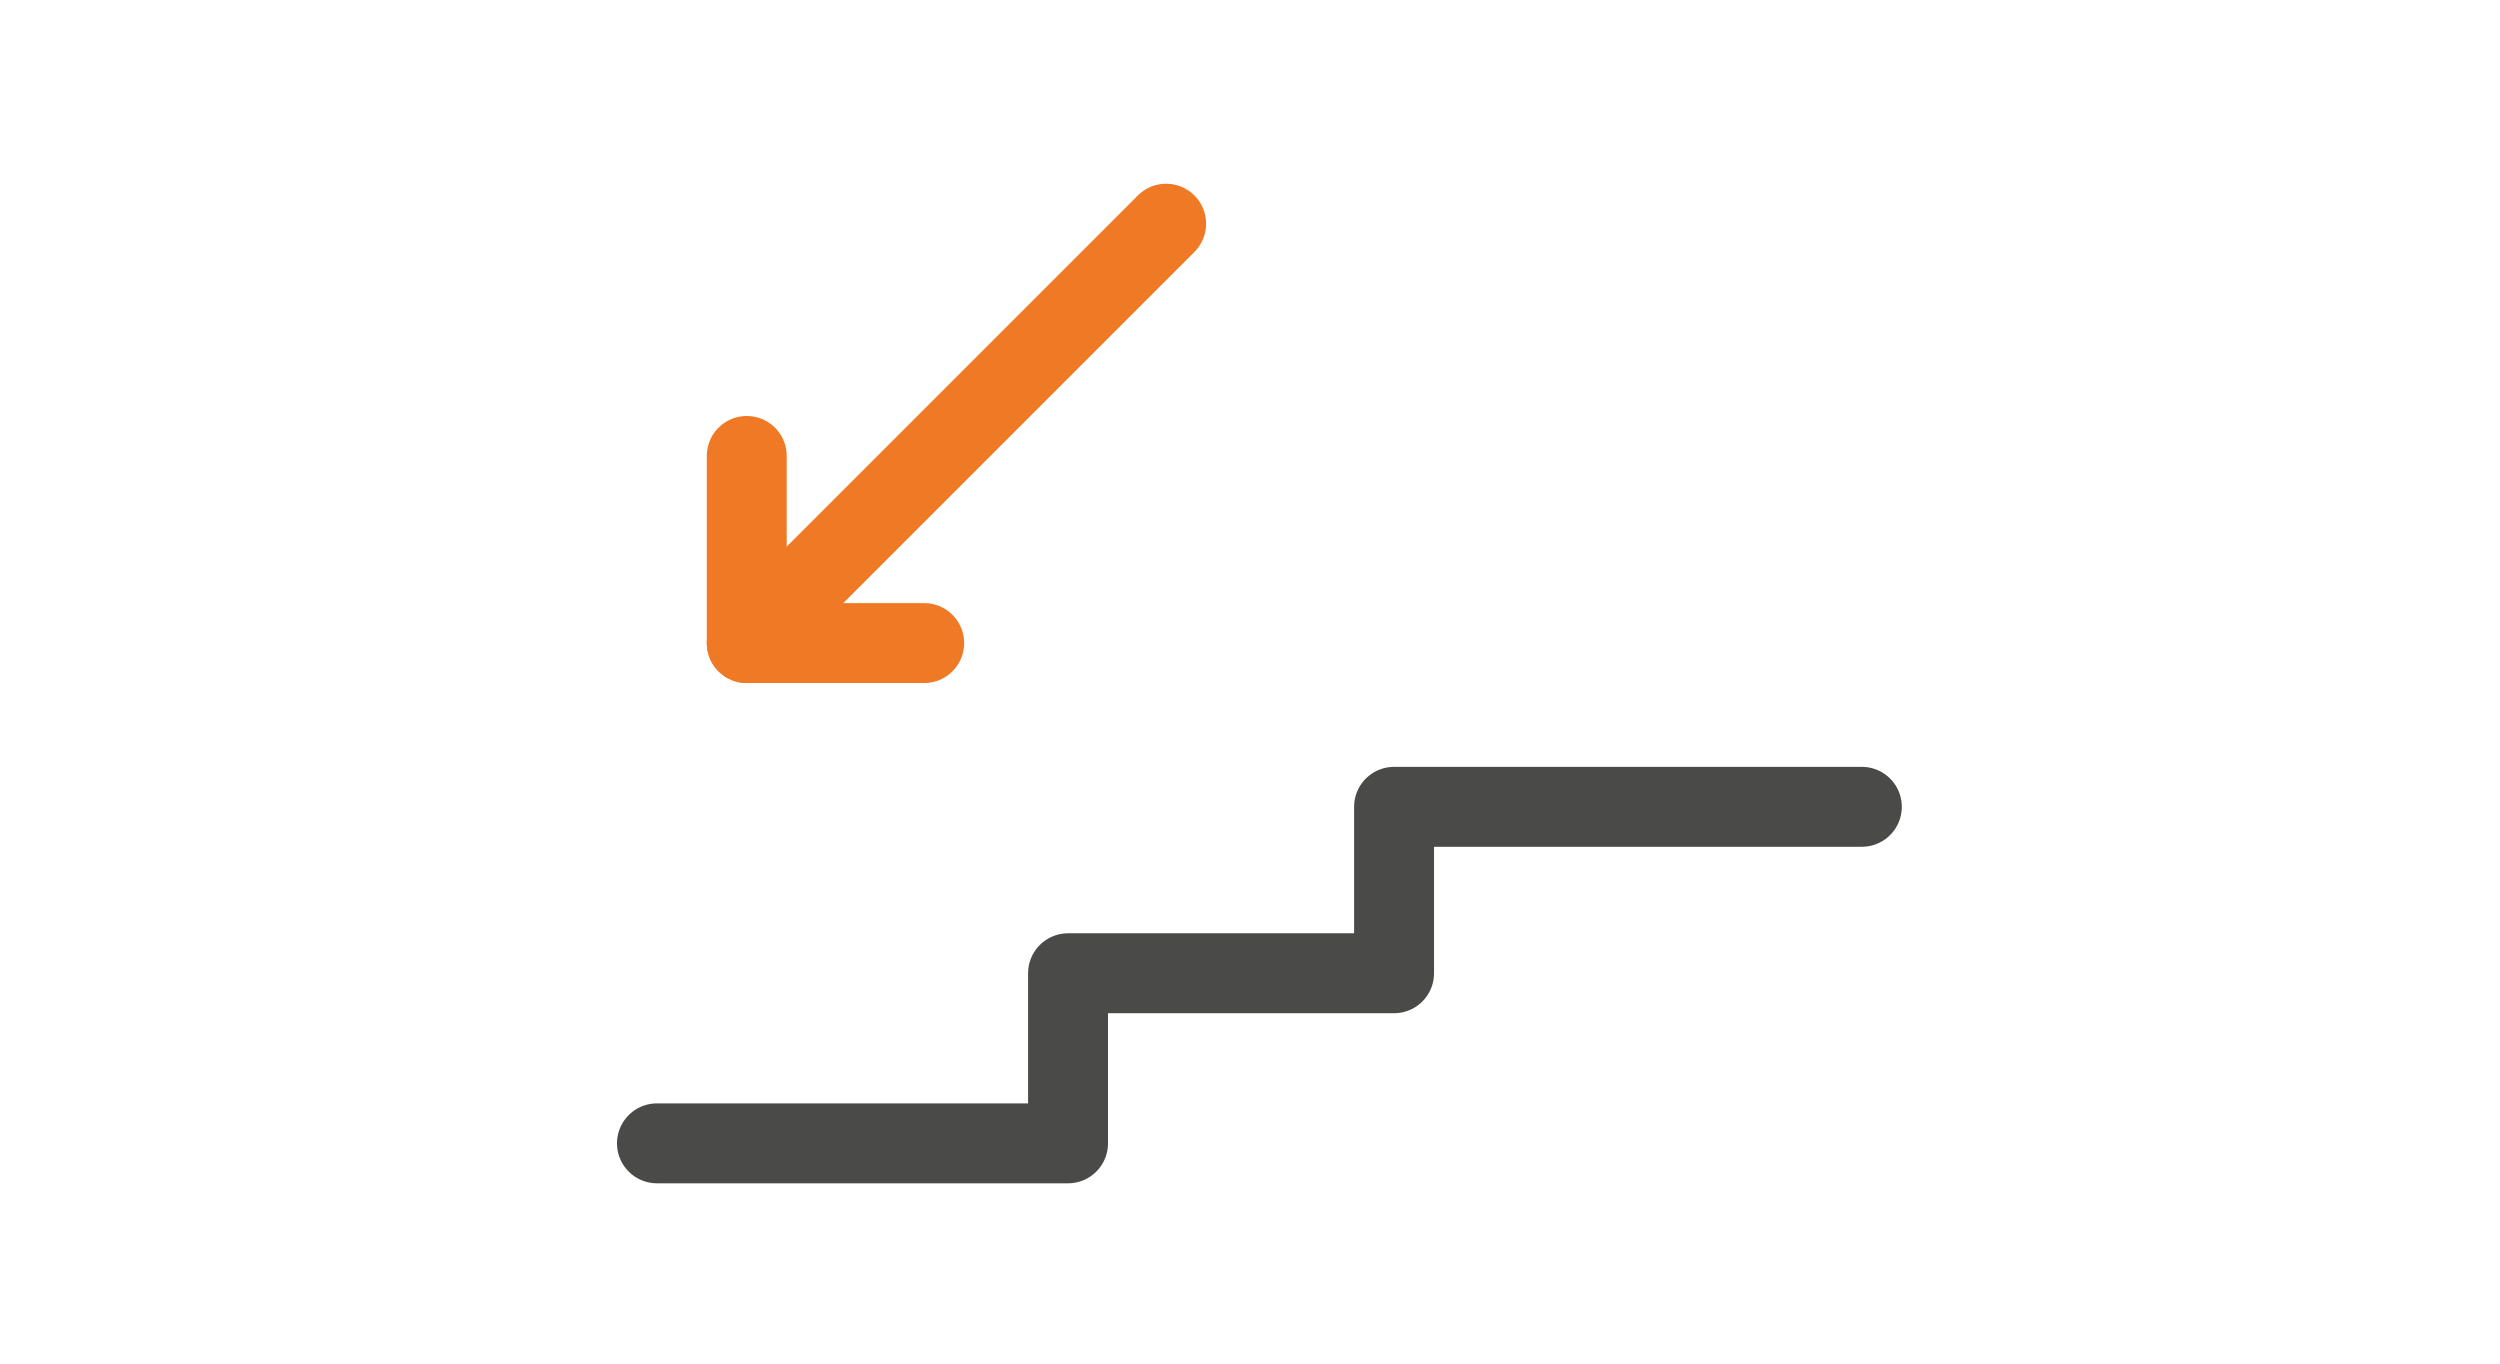 <svg xmlns="http://www.w3.org/2000/svg" xmlns:xlink="http://www.w3.org/1999/xlink" width="110" height="60" viewBox="0 0 110 60"><defs><clipPath id="b"><rect width="110" height="60"></rect></clipPath></defs><g id="a" clip-path="url(#b)"><g transform="translate(-1212 -3502)"><path d="M1293.921,3261.5h-20.582v7.323h-14.345v7.484h-18.088" transform="translate(0 276)" fill="none" stroke="#4a4a49" stroke-linecap="round" stroke-linejoin="round" stroke-width="3.517"></path><path d="M1263.309,3235.843l-18.452,18.452h7.807" transform="translate(0 276)" fill="none" stroke="#ef7925" stroke-linecap="round" stroke-linejoin="round" stroke-width="3.517"></path><line y1="8.233" transform="translate(1244.857 3522.062)" stroke-width="3.517" stroke="#ef7925" stroke-linecap="round" stroke-linejoin="round" fill="none"></line></g></g></svg>